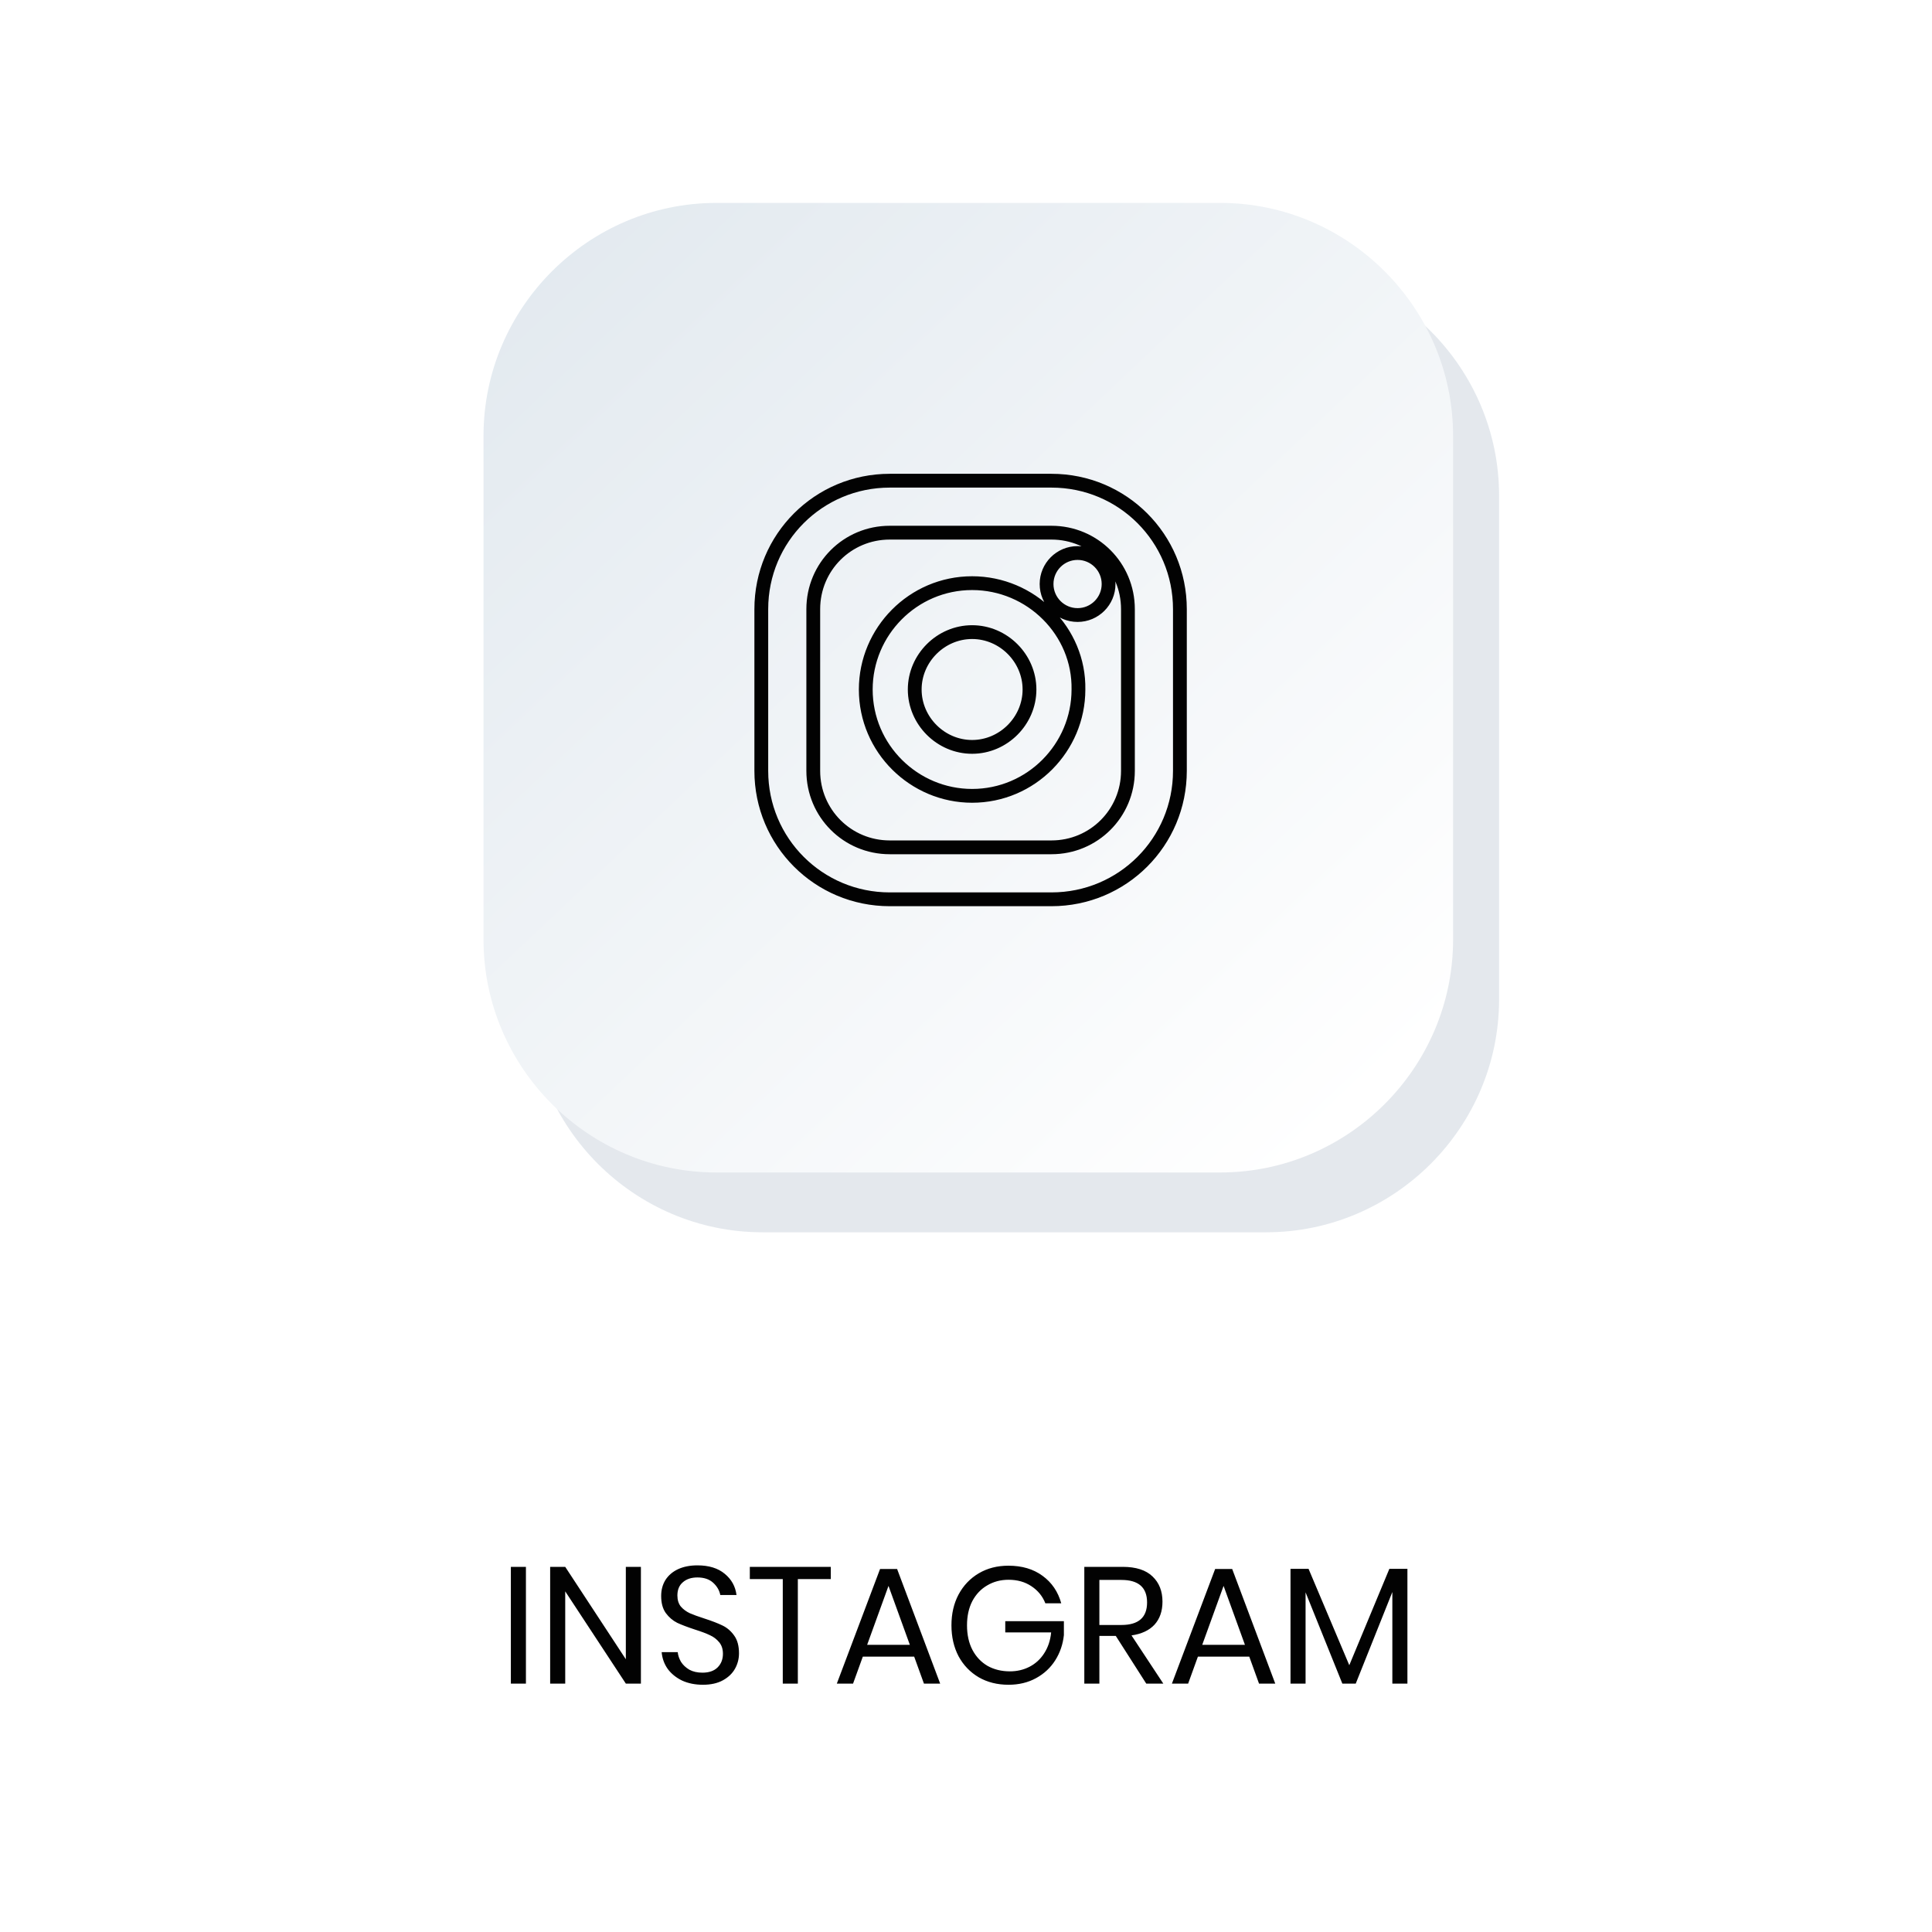 <svg width="420" height="420" viewBox="0 0 420 420" fill="none" xmlns="http://www.w3.org/2000/svg">
<path d="M114.332 340.62V366H111.056V340.62H114.332ZM139.327 366H136.051L122.875 345.948V366H119.599V340.62H122.875L136.051 360.708V340.62H139.327V366ZM160.651 359.412C160.651 360.612 160.363 361.728 159.787 362.76C159.211 363.792 158.335 364.632 157.159 365.28C155.983 365.928 154.531 366.252 152.803 366.252C151.123 366.252 149.623 365.952 148.303 365.352C147.007 364.728 145.963 363.888 145.171 362.832C144.403 361.752 143.959 360.528 143.839 359.16H147.331C147.403 359.88 147.643 360.588 148.051 361.284C148.483 361.956 149.083 362.52 149.851 362.976C150.643 363.408 151.591 363.624 152.695 363.624C154.135 363.624 155.239 363.24 156.007 362.472C156.775 361.704 157.159 360.72 157.159 359.52C157.159 358.488 156.883 357.648 156.331 357C155.803 356.352 155.143 355.848 154.351 355.488C153.559 355.104 152.479 354.696 151.111 354.264C149.503 353.736 148.207 353.244 147.223 352.788C146.263 352.308 145.435 351.6 144.739 350.664C144.067 349.728 143.731 348.492 143.731 346.956C143.731 345.636 144.043 344.472 144.667 343.464C145.315 342.456 146.227 341.676 147.403 341.124C148.603 340.572 150.007 340.296 151.615 340.296C154.111 340.296 156.091 340.908 157.555 342.132C159.019 343.332 159.871 344.868 160.111 346.74H156.583C156.391 345.732 155.875 344.844 155.035 344.076C154.195 343.308 153.055 342.924 151.615 342.924C150.295 342.924 149.239 343.272 148.447 343.968C147.655 344.64 147.259 345.6 147.259 346.848C147.259 347.832 147.511 348.636 148.015 349.26C148.543 349.86 149.191 350.34 149.959 350.7C150.727 351.036 151.783 351.42 153.127 351.852C154.759 352.38 156.067 352.884 157.051 353.364C158.059 353.844 158.911 354.576 159.607 355.56C160.303 356.52 160.651 357.804 160.651 359.412ZM180.608 340.62V343.284H173.444V366H170.168V343.284H163.004V340.62H180.608ZM198.732 360.132H187.572L185.448 366H181.92L191.316 341.088H195.024L204.384 366H200.856L198.732 360.132ZM197.796 357.576L193.152 344.76L188.508 357.576H197.796ZM219.22 340.368C222.172 340.368 224.644 341.1 226.636 342.564C228.652 344.028 230.008 346.02 230.704 348.54H227.248C226.648 347.004 225.64 345.768 224.224 344.832C222.832 343.896 221.176 343.428 219.256 343.428C217.528 343.428 215.98 343.836 214.612 344.652C213.244 345.444 212.164 346.584 211.372 348.072C210.604 349.56 210.22 351.312 210.22 353.328C210.22 355.392 210.616 357.18 211.408 358.692C212.2 360.18 213.292 361.332 214.684 362.148C216.1 362.94 217.72 363.336 219.544 363.336C221.104 363.336 222.532 363 223.828 362.328C225.124 361.656 226.18 360.684 226.996 359.412C227.836 358.116 228.34 356.604 228.508 354.876H218.536V352.428H231.28V355.452C231.064 357.468 230.44 359.292 229.408 360.924C228.376 362.556 226.984 363.852 225.232 364.812C223.48 365.772 221.488 366.252 219.256 366.252C216.808 366.252 214.648 365.712 212.776 364.632C210.904 363.528 209.44 362.004 208.384 360.06C207.352 358.092 206.836 355.848 206.836 353.328C206.836 350.808 207.352 348.576 208.384 346.632C209.44 344.664 210.904 343.128 212.776 342.024C214.648 340.92 216.796 340.368 219.22 340.368ZM249.184 366L242.56 355.632H238.996V366H235.72V340.62H244.072C246.952 340.62 249.112 341.316 250.552 342.708C251.992 344.076 252.712 345.9 252.712 348.18C252.712 350.244 252.136 351.912 250.984 353.184C249.832 354.432 248.164 355.212 245.98 355.524L252.892 366H249.184ZM238.996 353.256H243.784C247.504 353.256 249.364 351.624 249.364 348.36C249.364 345.096 247.504 343.464 243.784 343.464H238.996V353.256ZM271.576 360.132H260.416L258.292 366H254.764L264.16 341.088H267.868L277.228 366H273.7L271.576 360.132ZM270.64 357.576L265.996 344.76L261.352 357.576H270.64ZM305.96 341.052V366H302.684V346.092L294.728 366H291.812L283.82 346.164V366H280.544V341.052H284.468L293.324 362.004L302.036 341.052H305.96Z" fill="#020202"/>
<g opacity="0.3" filter="url(#filter0_f_13_10562)">
<path d="M275.256 267.888H165.745C137.9 267.888 115.112 245.107 115.112 217.256V107.745C115.112 79.9 137.893 57.112 165.745 57.112H275.256C303.1 57.112 325.888 79.893 325.888 107.745V217.256C325.888 245.107 303.107 267.888 275.256 267.888Z" fill="#A3B3C4"/>
</g>
<path d="M265.256 254.888H155.745C127.9 254.888 105.112 232.107 105.112 204.256V94.745C105.112 66.9 127.893 44.112 155.745 44.112H265.256C293.1 44.112 315.888 66.893 315.888 94.745V204.256C315.888 232.107 293.107 254.888 265.256 254.888Z" fill="url(#paint0_linear_13_10562)"/>
<path d="M234.256 133.703C237.978 133.703 240.996 130.686 240.996 126.963C240.996 123.24 237.978 120.222 234.256 120.222C230.533 120.222 227.515 123.24 227.515 126.963C227.515 130.686 230.533 133.703 234.256 133.703ZM211.328 126.773C198.479 126.773 188.21 137.281 188.21 149.891C188.21 162.739 198.717 173.009 211.328 173.009C224.171 173.009 234.438 162.509 234.445 149.905C234.672 137.254 224.145 126.773 211.328 126.773ZM211.328 162.366C204.513 162.366 198.852 156.705 198.852 149.891C198.852 143.077 204.513 137.416 211.328 137.416C218.142 137.416 223.803 143.077 223.803 149.891C223.803 156.705 218.142 162.366 211.328 162.366ZM193.422 195.5H228.578C244.037 195.5 256.5 183.037 256.5 167.578V132.422C256.5 116.963 244.037 104.5 228.578 104.5H193.422C177.963 104.5 165.5 116.963 165.5 132.422V167.578C165.5 183.037 177.963 195.5 193.422 195.5ZM176.798 132.422C176.798 123.206 184.206 115.798 193.422 115.798H228.578C237.794 115.798 245.202 123.206 245.202 132.422V167.578C245.202 176.794 237.794 184.202 228.578 184.202H193.422C184.206 184.202 176.798 176.794 176.798 167.578V132.422Z" stroke="#020202" stroke-width="3"/>
<defs>
<filter id="filter0_f_13_10562" x="95.112" y="37.112" width="250.777" height="250.777" filterUnits="userSpaceOnUse" color-interpolation-filters="sRGB">
<feFlood flood-opacity="0" result="BackgroundImageFix"/>
<feBlend mode="normal" in="SourceGraphic" in2="BackgroundImageFix" result="shape"/>
<feGaussianBlur stdDeviation="10" result="effect1_foregroundBlur_13_10562"/>
</filter>
<linearGradient id="paint0_linear_13_10562" x1="112.5" y1="49.5" x2="294.5" y2="242" gradientUnits="userSpaceOnUse">
<stop stop-color="#E2E9EF"/>
<stop offset="0.998" stop-color="white"/>
</linearGradient>
</defs>
</svg>

